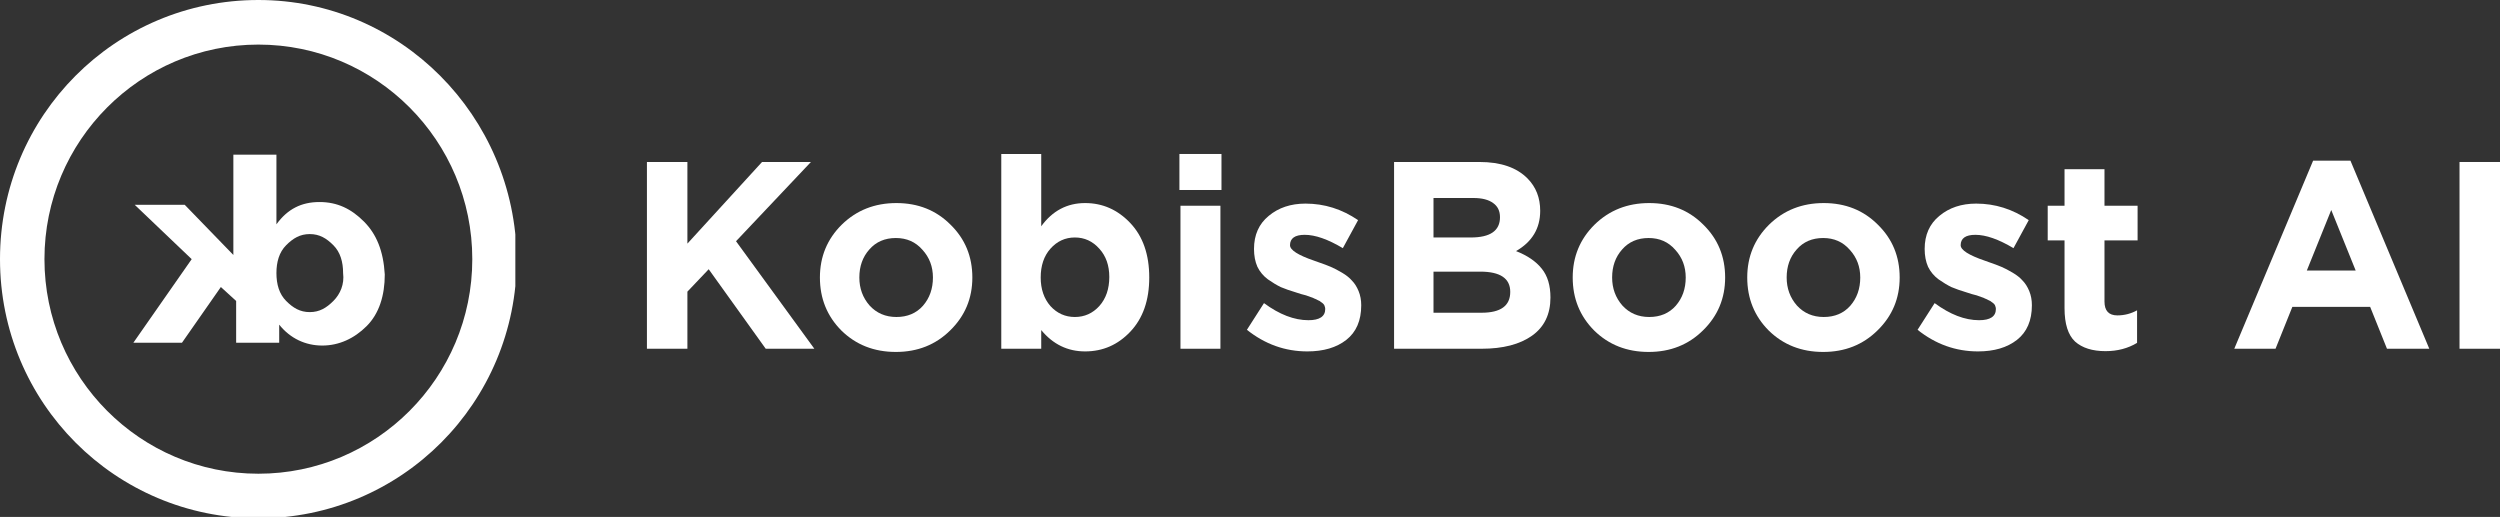 <svg width="266" height="55" viewBox="0 0 266 55" fill="none" xmlns="http://www.w3.org/2000/svg">
<rect x="0" y="0" width="266" height="55" fill="#333333" stroke="none"/>
<g clip-path="url(#clip0)">
<path d="M68.833 37.106V17.235H73.139V25.921L81.081 17.235H86.283L78.313 25.666L86.646 37.106H81.473L75.405 28.646L73.139 31.031V37.106H68.833Z" fill="white"/>
<path d="M101.109 35.147C99.562 36.68 97.632 37.447 95.321 37.447C93.009 37.447 91.079 36.69 89.532 35.176C88.003 33.643 87.239 31.76 87.239 29.526C87.239 27.312 88.013 25.439 89.56 23.906C91.126 22.373 93.065 21.606 95.377 21.606C97.688 21.606 99.609 22.373 101.137 23.906C102.685 25.42 103.458 27.293 103.458 29.526C103.458 31.741 102.675 33.614 101.109 35.147ZM95.377 33.728C96.551 33.728 97.493 33.331 98.201 32.536C98.909 31.722 99.264 30.719 99.264 29.526C99.264 28.372 98.891 27.388 98.145 26.574C97.418 25.741 96.477 25.325 95.321 25.325C94.146 25.325 93.205 25.732 92.496 26.546C91.788 27.341 91.434 28.334 91.434 29.526C91.434 30.681 91.797 31.675 92.524 32.507C93.27 33.321 94.221 33.728 95.377 33.728Z" fill="white"/>
<path d="M115.457 37.39C113.592 37.39 112.036 36.633 110.787 35.119V37.106H106.536V16.383H110.787V24.076C111.98 22.43 113.537 21.606 115.457 21.606C117.321 21.606 118.924 22.316 120.267 23.735C121.609 25.155 122.28 27.085 122.28 29.526C122.28 31.949 121.609 33.87 120.267 35.289C118.943 36.69 117.34 37.39 115.457 37.39ZM111.765 32.564C112.474 33.34 113.341 33.728 114.366 33.728C115.392 33.728 116.258 33.34 116.967 32.564C117.675 31.769 118.029 30.738 118.029 29.47C118.029 28.24 117.675 27.237 116.967 26.461C116.258 25.666 115.392 25.268 114.366 25.268C113.341 25.268 112.474 25.666 111.765 26.461C111.076 27.237 110.731 28.259 110.731 29.526C110.731 30.757 111.076 31.769 111.765 32.564Z" fill="white"/>
<path d="M125.49 20.215V16.383H129.965V20.215H125.49ZM125.602 37.106V21.89H129.853V37.106H125.602Z" fill="white"/>
<path d="M139.102 37.39C136.735 37.39 134.591 36.623 132.671 35.091L134.488 32.252C136.129 33.463 137.704 34.069 139.214 34.069C140.407 34.069 141.004 33.671 141.004 32.876C141.004 32.782 140.985 32.687 140.948 32.592C140.929 32.498 140.883 32.413 140.808 32.337C140.734 32.261 140.65 32.195 140.556 32.138C140.482 32.062 140.37 31.996 140.221 31.939C140.09 31.864 139.969 31.807 139.857 31.769C139.764 31.712 139.624 31.656 139.438 31.599C139.251 31.523 139.093 31.466 138.963 31.428C138.832 31.391 138.655 31.343 138.431 31.287C138.207 31.211 138.03 31.154 137.9 31.116C137.266 30.927 136.725 30.738 136.278 30.549C135.849 30.34 135.392 30.066 134.908 29.725C134.423 29.366 134.05 28.921 133.789 28.391C133.547 27.842 133.426 27.208 133.426 26.489C133.426 24.994 133.948 23.821 134.992 22.969C136.036 22.098 137.341 21.663 138.907 21.663C140.92 21.663 142.784 22.25 144.499 23.423L142.878 26.404C141.293 25.458 139.941 24.985 138.823 24.985C137.779 24.985 137.257 25.354 137.257 26.092C137.257 26.603 138.114 27.151 139.829 27.738C140.034 27.814 140.193 27.871 140.305 27.908C140.808 28.079 141.237 28.24 141.591 28.391C141.945 28.542 142.346 28.751 142.794 29.016C143.241 29.28 143.595 29.564 143.856 29.867C144.136 30.151 144.369 30.52 144.555 30.974C144.742 31.428 144.835 31.93 144.835 32.479C144.835 34.106 144.304 35.337 143.241 36.169C142.197 36.983 140.817 37.39 139.102 37.39Z" fill="white"/>
<path d="M148.329 37.106V17.235H157.418C159.673 17.235 161.379 17.821 162.535 18.995C163.43 19.903 163.877 21.048 163.877 22.43C163.877 24.303 163.02 25.732 161.305 26.716C162.517 27.189 163.43 27.814 164.045 28.59C164.66 29.347 164.968 30.369 164.968 31.656C164.968 33.435 164.316 34.788 163.011 35.715C161.706 36.642 159.916 37.106 157.641 37.106H148.329ZM152.524 25.268H156.495C158.564 25.268 159.599 24.549 159.599 23.111C159.599 22.448 159.357 21.947 158.872 21.606C158.387 21.247 157.688 21.067 156.774 21.067H152.524V25.268ZM152.524 33.274H157.641C159.673 33.274 160.69 32.536 160.69 31.059C160.69 29.621 159.627 28.902 157.502 28.902H152.524V33.274Z" fill="white"/>
<path d="M181.206 35.147C179.659 36.68 177.729 37.447 175.418 37.447C173.106 37.447 171.176 36.69 169.629 35.176C168.1 33.643 167.336 31.76 167.336 29.526C167.336 27.312 168.11 25.439 169.657 23.906C171.223 22.373 173.162 21.606 175.474 21.606C177.785 21.606 179.706 22.373 181.234 23.906C182.782 25.42 183.555 27.293 183.555 29.526C183.555 31.741 182.772 33.614 181.206 35.147ZM175.474 33.728C176.648 33.728 177.59 33.331 178.298 32.536C179.007 31.722 179.361 30.719 179.361 29.526C179.361 28.372 178.988 27.388 178.242 26.574C177.515 25.741 176.574 25.325 175.418 25.325C174.243 25.325 173.302 25.732 172.593 26.546C171.885 27.341 171.531 28.334 171.531 29.526C171.531 30.681 171.894 31.675 172.621 32.507C173.367 33.321 174.318 33.728 175.474 33.728Z" fill="white"/>
<path d="M199.776 35.147C198.229 36.68 196.3 37.447 193.988 37.447C191.676 37.447 189.747 36.69 188.199 35.176C186.67 33.643 185.906 31.76 185.906 29.526C185.906 27.312 186.68 25.439 188.227 23.906C189.793 22.373 191.732 21.606 194.044 21.606C196.355 21.606 198.276 22.373 199.804 23.906C201.352 25.42 202.125 27.293 202.125 29.526C202.125 31.741 201.342 33.614 199.776 35.147ZM194.044 33.728C195.218 33.728 196.16 33.331 196.868 32.536C197.577 31.722 197.931 30.719 197.931 29.526C197.931 28.372 197.558 27.388 196.812 26.574C196.085 25.741 195.144 25.325 193.988 25.325C192.813 25.325 191.872 25.732 191.163 26.546C190.455 27.341 190.101 28.334 190.101 29.526C190.101 30.681 190.464 31.675 191.191 32.507C191.937 33.321 192.888 33.728 194.044 33.728Z" fill="white"/>
<path d="M210.461 37.39C208.093 37.39 205.949 36.623 204.029 35.091L205.846 32.252C207.487 33.463 209.062 34.069 210.572 34.069C211.766 34.069 212.362 33.671 212.362 32.876C212.362 32.782 212.343 32.687 212.306 32.592C212.288 32.498 212.241 32.413 212.166 32.337C212.092 32.261 212.008 32.195 211.915 32.138C211.84 32.062 211.728 31.996 211.579 31.939C211.449 31.864 211.327 31.807 211.216 31.769C211.122 31.712 210.983 31.656 210.796 31.599C210.61 31.523 210.451 31.466 210.321 31.428C210.19 31.391 210.013 31.343 209.789 31.287C209.566 31.211 209.389 31.154 209.258 31.116C208.624 30.927 208.084 30.738 207.636 30.549C207.207 30.34 206.751 30.066 206.266 29.725C205.781 29.366 205.408 28.921 205.147 28.391C204.905 27.842 204.784 27.208 204.784 26.489C204.784 24.994 205.306 23.821 206.35 22.969C207.394 22.098 208.699 21.663 210.265 21.663C212.278 21.663 214.143 22.25 215.858 23.423L214.236 26.404C212.651 25.458 211.299 24.985 210.181 24.985C209.137 24.985 208.615 25.354 208.615 26.092C208.615 26.603 209.472 27.151 211.188 27.738C211.393 27.814 211.551 27.871 211.663 27.908C212.166 28.079 212.595 28.24 212.949 28.391C213.304 28.542 213.704 28.751 214.152 29.016C214.599 29.28 214.953 29.564 215.214 29.867C215.494 30.151 215.727 30.52 215.914 30.974C216.1 31.428 216.193 31.93 216.193 32.479C216.193 34.106 215.662 35.337 214.599 36.169C213.555 36.983 212.176 37.39 210.461 37.39Z" fill="white"/>
<path d="M224.028 37.362C222.63 37.362 221.549 37.021 220.785 36.34C220.039 35.639 219.666 34.457 219.666 32.791V25.581H217.876V21.89H219.666V18.001H223.917V21.89H227.44V25.581H223.917V32.081C223.917 33.066 224.373 33.558 225.287 33.558C226.033 33.558 226.732 33.378 227.384 33.018V36.482C226.415 37.068 225.296 37.362 224.028 37.362Z" fill="white"/>
<path d="M237.727 37.106L246.116 17.093H250.087L258.476 37.106H253.974L252.184 32.649H243.907L242.117 37.106H237.727ZM245.445 28.788H250.646L248.045 22.344L245.445 28.788Z" fill="white"/>
<path d="M261.693 37.106V17.235H266V37.106H261.693Z" fill="white"/>
<g clip-path="url(#clip1)">
<path d="M27.491 0C12.267 0 0 12.305 0 27.574C0 42.844 12.267 55.148 27.491 55.148C42.714 55.148 54.981 42.844 54.981 27.574C54.833 12.305 42.566 0 27.491 0ZM27.491 50.404C14.928 50.404 4.73 40.175 4.73 27.574C4.73 14.973 14.928 4.744 27.491 4.744C40.053 4.744 50.252 14.973 50.252 27.574C50.252 40.175 40.053 50.404 27.491 50.404Z" fill="white"/>
<path d="M38.723 23.572C37.393 22.237 35.915 21.496 33.993 21.496C32.072 21.496 30.594 22.237 29.412 23.868V16.456H25.273H24.83V27.129L19.657 21.793H14.336L20.396 27.574L14.188 36.469H19.361L23.5 30.539L25.126 32.022V36.469H25.569H29.707V34.542C30.89 36.024 32.516 36.766 34.289 36.766C36.063 36.766 37.688 36.024 39.019 34.69C40.349 33.356 40.94 31.429 40.94 29.205C40.792 26.685 40.053 24.906 38.723 23.572ZM35.471 32.022C34.733 32.763 33.993 33.208 32.959 33.208C31.924 33.208 31.185 32.763 30.446 32.022C29.707 31.28 29.412 30.243 29.412 29.057C29.412 27.871 29.707 26.833 30.446 26.092C31.185 25.35 31.924 24.906 32.959 24.906C33.993 24.906 34.733 25.35 35.471 26.092C36.211 26.833 36.506 27.871 36.506 29.057C36.654 30.243 36.211 31.28 35.471 32.022Z" fill="white"/>
</g>
</g>
<defs>
<clipPath id="clip0">
<rect width="266" height="55" fill="white"/>
</clipPath>
<clipPath id="clip1">
<rect width="54.833" height="55" fill="white"/>
</clipPath>
</defs>
</svg>

